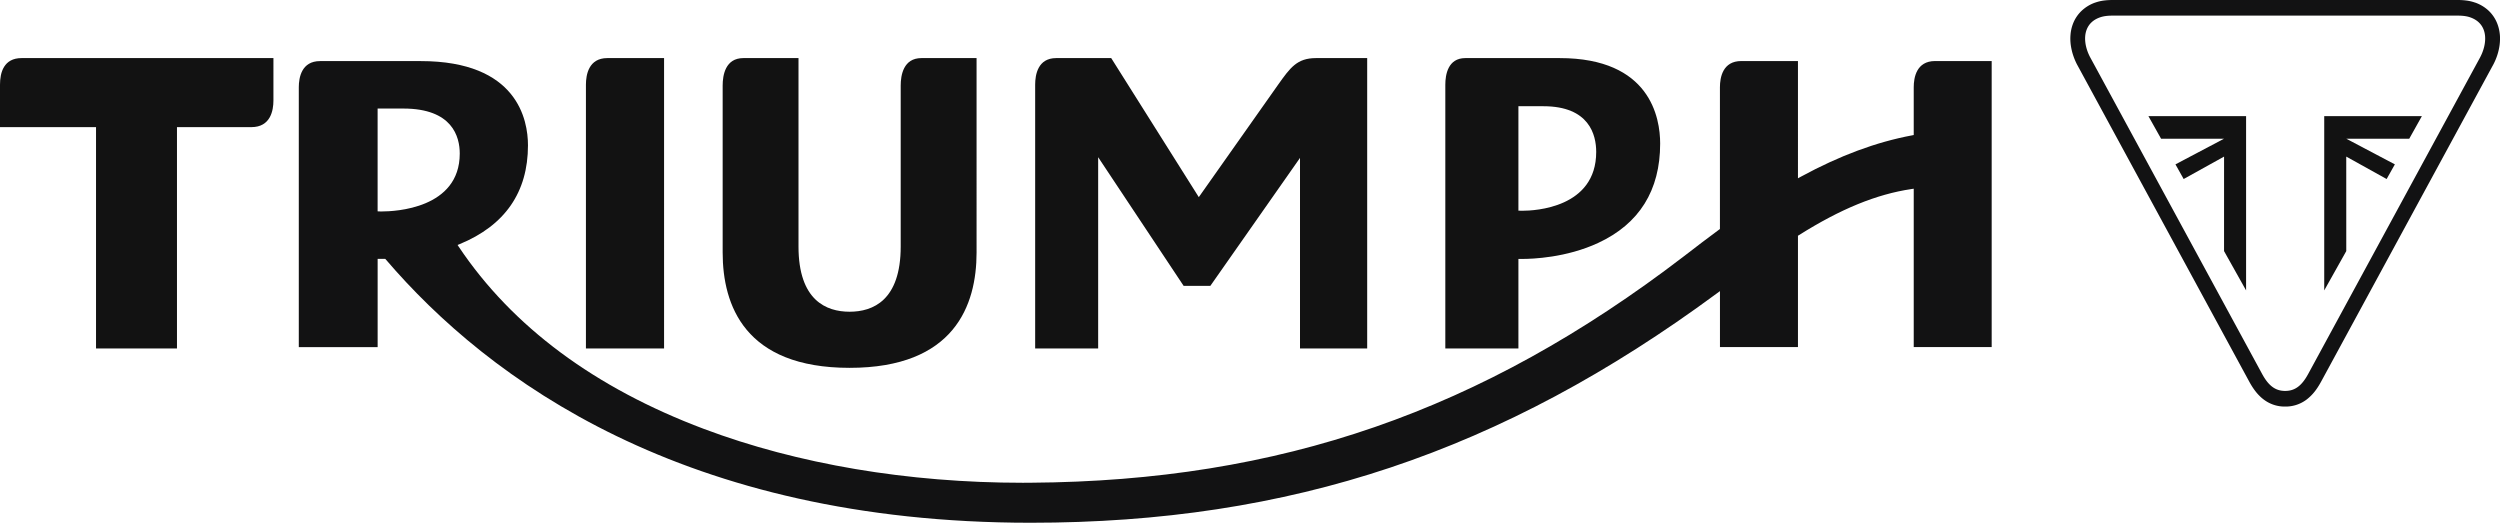 <svg xmlns="http://www.w3.org/2000/svg" xmlns:xlink="http://www.w3.org/1999/xlink" viewBox="0 0 110 23"  >
	<defs><path id="a" d="M.256 20.444h74.488V.131H.256z"/><path id="c" d="M0 0h18.906v17.889H0V0z"/></defs><g fill="none" fill-rule="evenodd"><g transform="translate(-105 -18)"><g transform="translate(105 18)"><path fill="#121212" d="M60.156 15.333V2.556h-2.25c-.837 0-1.134.418-1.674 1.178l-3.485 4.94-3.854-6.118h-2.42c-.807 0-.926.732-.926 1.17v11.607h2.772V6.917l3.76 5.66h1.177L57.2 6.948v8.385h2.957ZM66.81 9.27V4.674h1.098c2.023 0 2.325 1.261 2.325 2.012 0 2.462-2.706 2.587-3.248 2.587-.062 0-.096-.002-.096-.002l-.079-.003Zm.178 2.123c.425 0 1.925-.05 3.331-.704 1.81-.84 2.728-2.312 2.728-4.372 0-1.131-.43-3.761-4.42-3.761h-4.152c-.767 0-.881.734-.881 1.17v11.607h3.216v-3.94h.178ZM42.969 2.556h-2.424c-.795 0-.914.755-.914 1.204v7.086c0 2.372-1.222 2.87-2.249 2.87-1.025 0-2.248-.498-2.248-2.87v-8.29H32.71c-.794 0-.913.755-.913 1.204v7.353c0 2.314.969 5.072 5.585 5.072 4.617 0 5.587-2.758 5.587-5.072V2.556ZM25.781 15.333h3.438V2.556h-2.496c-.82 0-.942.732-.942 1.17v11.607Z"/>
	<g transform="translate(12.89 2.556)"><mask id="b" fill="#121212"><use xlink:href="#a"/></mask>
	<path fill="#121213" d="m3.91 6.748-.102-.001-.083-.004V2.22h1.134c2.158 0 2.48 1.241 2.48 1.981 0 2.425-2.856 2.547-3.43 2.547Zm70.834 5.968V.13h-2.49c-.818 0-.94.722-.94 1.153v2.102l-.07.014c-1.586.297-3.186.892-4.894 1.819l-.13.071V.13h-2.493c-.818 0-.94.723-.94 1.154v6.237l-.035.025c-.53.39-1.025.77-1.461 1.106l-.107.082c-8.892 6.807-17.75 9.876-28.724 9.95-.114.002-.23.002-.346.002-5.057 0-9.91-.82-14.035-2.371-4.8-1.806-8.427-4.499-10.779-8.006l-.057-.086.097-.04c1.99-.82 3.001-2.283 3.001-4.345 0-1.115-.46-3.706-4.716-3.706h-4.43C.379.132.257.855.257 1.285v11.432h3.469V8.833l.09.002c.002 0 .076.003.204 0h.042l.028.031c4.52 5.282 13.111 11.579 28.37 11.579 11.418 0 20.728-3.112 30.186-10.088l.142-.104v2.463h3.432v-4.9l.04-.024c1.833-1.154 3.408-1.8 4.953-2.03l.101-.015v6.969h3.431Z" /></g>
	<path fill="#121212" d="M12.031 2.556H.951c-.786 0-.951.637-.951 1.17v1.868h4.225v9.74h3.562v-9.74h3.273c.845 0 .971-.734.971-1.171V2.556Z"/><g transform="translate(91.094)"><mask id="d" fill="#121212"><use xlink:href="#c"/></mask>
	<path fill="#121213" d="m18.04 2.509-7.571 13.94c-.285.528-.589.752-1.016.752-.427 0-.731-.224-1.016-.751L.867 2.509C.65 2.093.592 1.649.713 1.321c.096-.263.293-.45.585-.554.155-.055.33-.08.566-.08h15.176c.236 0 .412.025.566.08.292.105.49.291.586.554.12.328.063.772-.153 1.188m.86-.986a1.763 1.763 0 0 0-.1-.45 1.557 1.557 0 0 0-.391-.6 1.682 1.682 0 0 0-.592-.358h-.004a1.913 1.913 0 0 0-.374-.09A2.9 2.9 0 0 0 17.041 0H1.865c-.147 0-.278.009-.398.025a1.909 1.909 0 0 0-.374.09H1.09a1.68 1.68 0 0 0-.59.358 1.545 1.545 0 0 0-.393.6 1.73 1.73 0 0 0-.098.45c-.013.146-.01.298.01.451.02.146.053.295.1.441.046.144.106.287.177.425l.006.01 7.571 13.942c.092.169.185.312.284.438.054.069.111.133.17.19.06.062.126.117.192.166a1.52 1.52 0 0 0 .935.303 1.53 1.53 0 0 0 .935-.303 2.034 2.034 0 0 0 .362-.356c.1-.126.192-.27.284-.438l7.57-13.941.007-.011c.072-.138.132-.28.178-.425.047-.146.08-.295.099-.44a2.13 2.13 0 0 0 .011-.452" /></g><path fill="#121212" d="m103.235 6.89 1.777.987.362-.645-2.139-1.129h2.772l.555-.992h-4.296v7.667l.97-1.73zM97.859 6.89l-1.778.987-.361-.645 2.139-1.129h-2.772l-.556-.992h4.297v7.667l-.97-1.73z"/></g></g></g></svg>